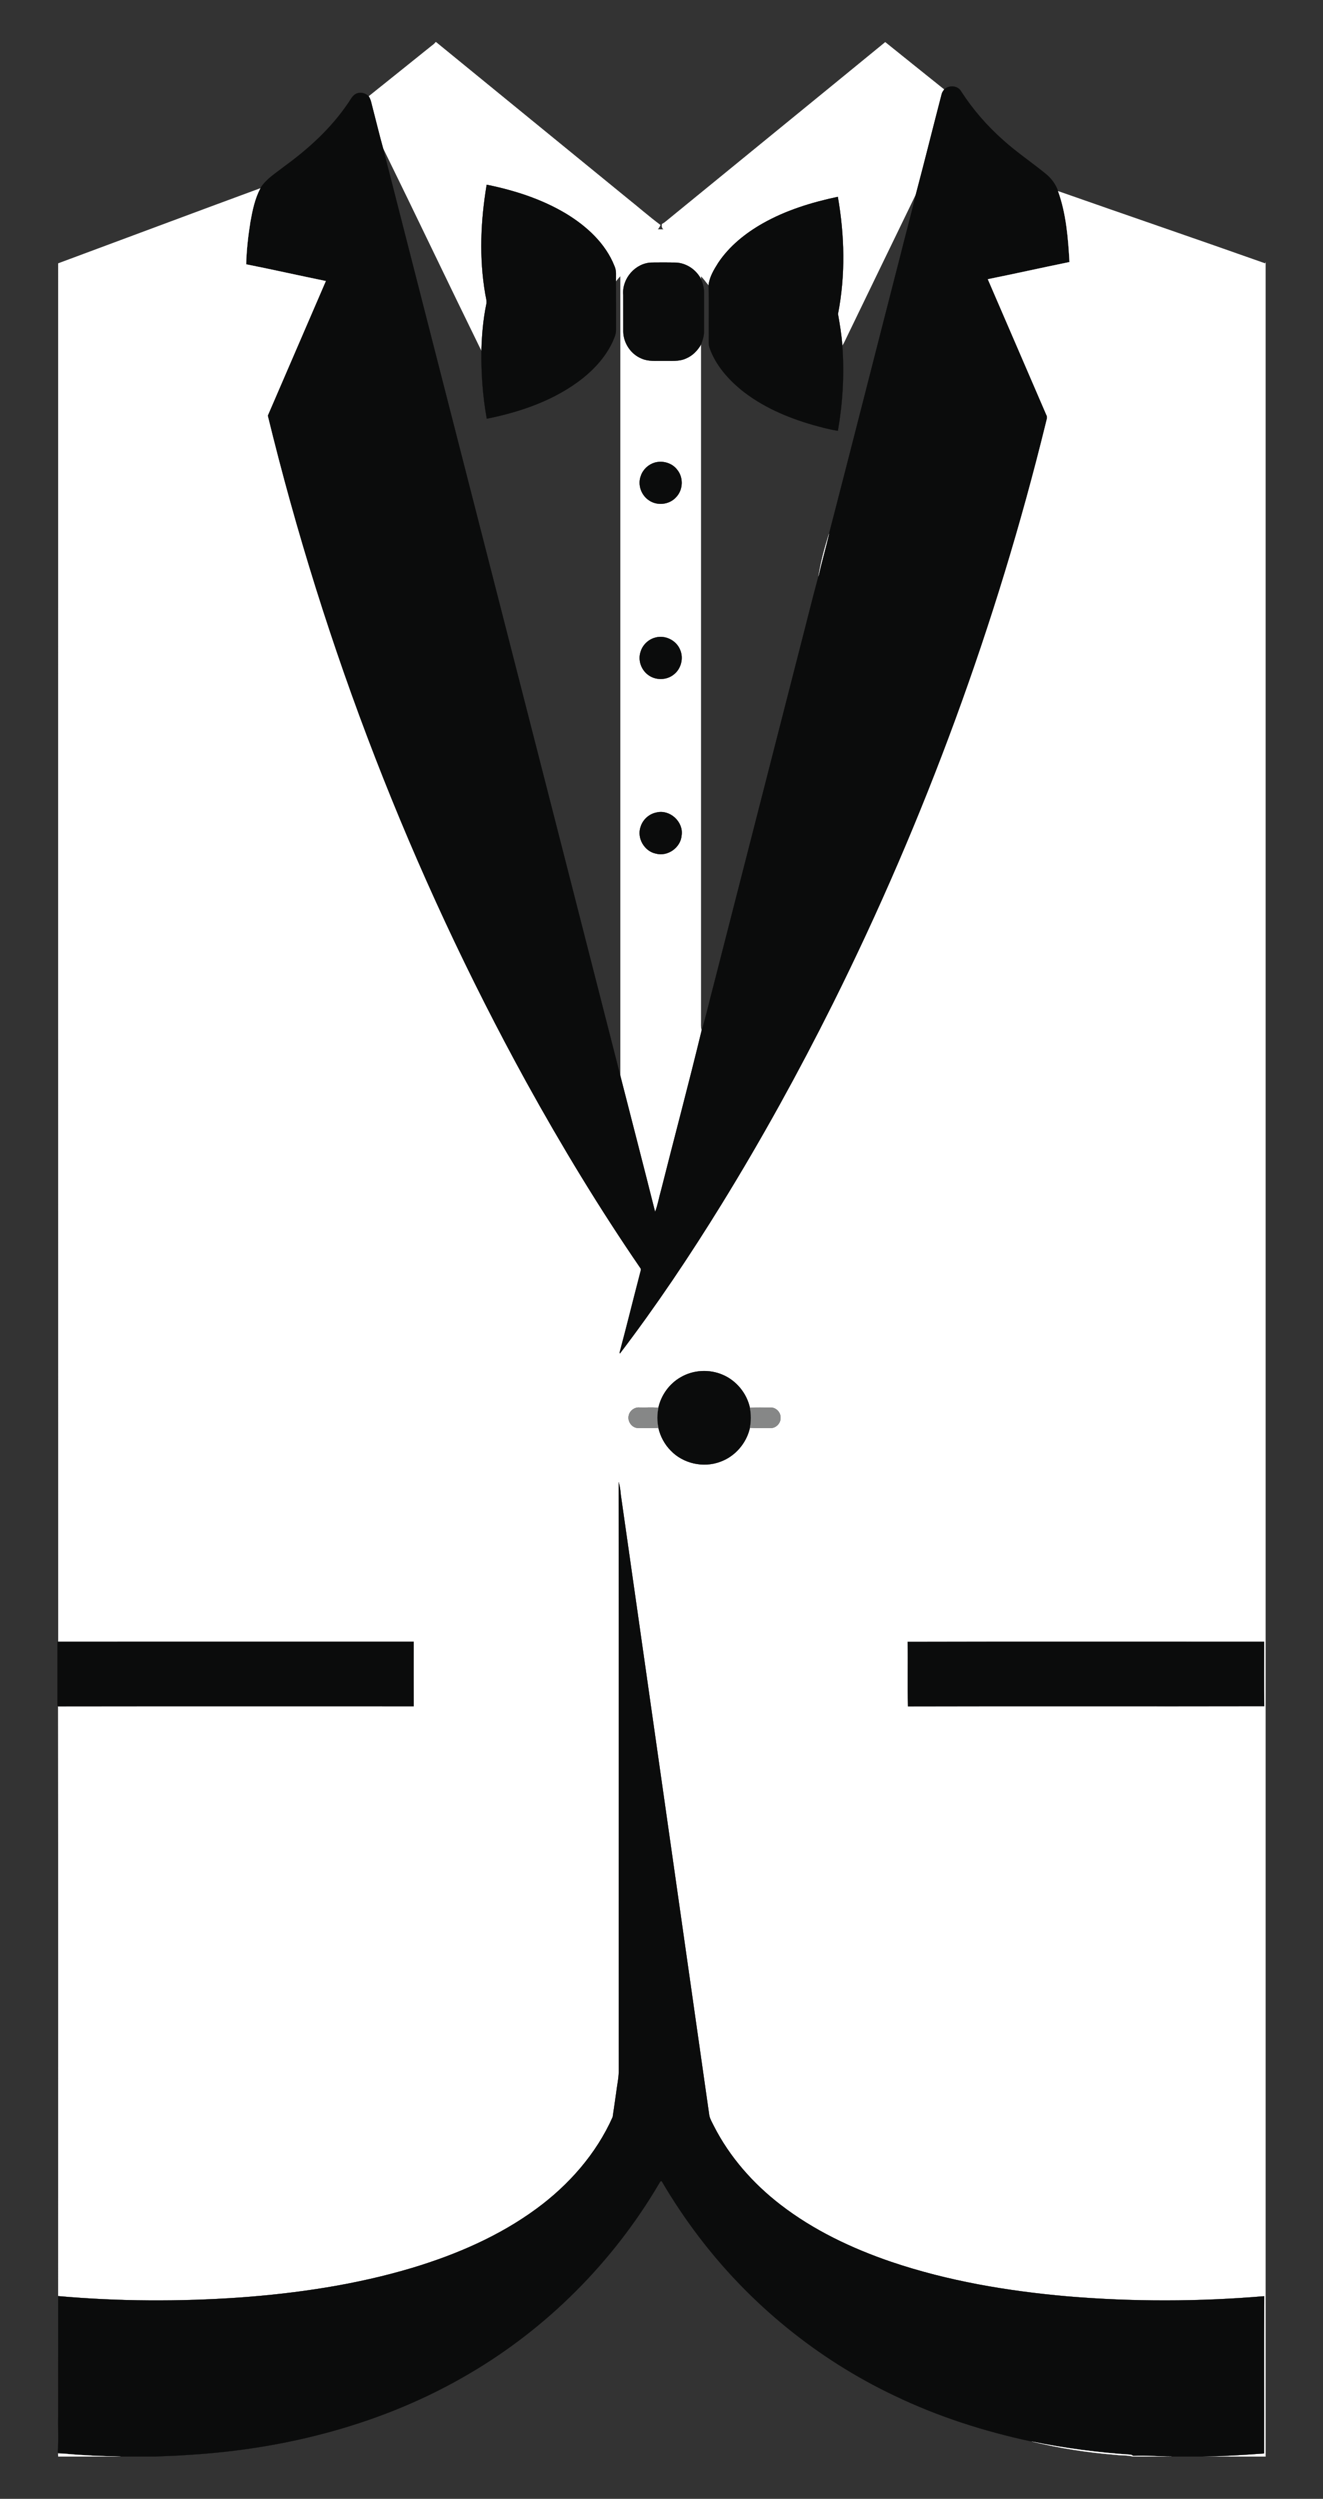 <?xml version="1.0" encoding="utf-8"?>
<svg version="1.1" id="Layer_1" xmlns="http://www.w3.org/2000/svg" xmlns:xlink="http://www.w3.org/1999/xlink" x="0px" y="0px"
	 viewBox="0 0 877 1656" enable-background="new 0 0 877 1656" xml:space="preserve">
<rect x="0" y="0" width="877" height="1656" fill="#333333" stroke="none"/>
<g>
	<path fill="#FFFFFF" stroke="#FFFFFF" stroke-width="0.094" d="M288.65,28h0.508c42.133,34.458,84.317,68.842,126.467,103.275
		c7.417,5.9,14.542,12.183,22.15,17.842c-0.442,1.05-0.992,2.042-1.758,2.875c1.275-0.017,2.558,0.008,3.842,0.042
		c-1.175-0.842-1.258-2.275-1.008-3.575c1.358-0.725,2.558-1.7,3.725-2.692C490.608,106.483,538.742,67.317,586.742,28h0.142
		c13,10.442,25.975,20.9,39,31.308c-0.658,0.9-1.333,1.817-1.617,2.908c-5.767,22.133-11.25,44.35-17.125,66.458
		c-15.325,31.45-30.483,62.992-45.767,94.467c-0.967,1.967-1.8,4.008-3.025,5.833c-0.442-7.033-1.667-13.983-2.867-20.917
		c5.017-25.558,4.383-52.025-0.1-77.617c-17.267,3.658-34.383,8.9-49.8,17.642c-11.5,6.533-22.158,15.083-29.542,26.183
		c-2.825,4.517-5.767,9.35-6.342,14.75c-1.742-1.933-3.1-4.183-5.033-5.925l-0.008,1.767c-3.208-6.142-9.6-10.475-16.558-10.842
		c-5.283-0.108-10.583-0.075-15.867-0.025c-10.992,0.158-20.083,10.633-19.1,21.517c0.042,8.075-0.017,16.15,0.025,24.225
		c0.125,7.625,4.992,14.95,12.067,17.858c4.542,2.075,9.65,1.475,14.5,1.558c5.05-0.108,10.4,0.592,15.125-1.633
		c4.225-1.775,7.55-5.2,9.808-9.125c0,149.3,0,298.608,0,447.917c0.033,2.2-0.225,4.467,0.45,6.617
		c-8.558,35.358-17.983,70.533-26.875,105.825c-1.4,4.775-2.15,9.767-3.975,14.408c-7.55-30.067-15.35-60.075-23.017-90.117
		c-0.025-176.683-0.025-353.358,0-530.042c-1.025,1.1-2.033,2.217-2.942,3.417c-0.083-3.375,0.483-6.925-0.992-10.092
		c-5.942-15.067-18.508-26.475-32.092-34.717c-16.117-9.658-34.258-15.467-52.592-19.183c-4.017,23.85-5.075,48.417-0.958,72.333
		c0.367,2.45,1.35,4.933,0.592,7.408c-2.025,9.95-2.867,20.1-3.142,30.233c-21.933-44.742-43.325-89.758-65.275-134.483
		C251.408,89.15,249.308,80.3,247,71.508c-0.733-2.592-1.042-5.4-2.6-7.675c13.825-11.017,27.575-22.142,41.383-33.2
		C286.767,29.8,287.983,29.158,288.65,28 M434.042,306.567c-4.3,1.267-7.933,4.675-9.292,8.967
		c-2.15,5.75,0.333,12.683,5.425,16.017c5.383,3.792,13.442,2.942,17.875-1.95c4.792-4.775,5.142-13.1,0.842-18.3
		C445.5,306.842,439.367,305.058,434.042,306.567 M434.292,422.575c-4.592,1.225-8.417,4.95-9.692,9.533
		c-1.817,5.458,0.475,11.85,5.1,15.192c4.808,3.608,12.008,3.575,16.742-0.158c5.017-3.708,6.892-10.95,4.333-16.642
		C448.2,424.275,440.767,420.667,434.292,422.575 M435.083,538.475c-4.85,0.95-8.992,4.742-10.425,9.458
		c-2.633,7.358,2.433,16.175,10.05,17.742c7.783,2.192,16.492-3.917,17.108-11.983C453.25,544.642,443.95,536.175,435.083,538.475z"
		/>
	<path fill="#0B0C0C" stroke="#0B0C0C" stroke-width="0.094" d="M625.883,59.308c3.15-3.067,9.008-2.717,11.242,1.258
		c7.717,11.967,17.142,22.808,27.8,32.242c8.808,7.975,18.7,14.592,27.892,22.083c3.892,3.042,6.958,7.092,8.575,11.783
		c5.392,15.017,6.692,31.175,7.567,46.992c-18.067,3.683-36.058,7.725-54.133,11.375c12.967,29.867,25.775,59.808,38.717,89.683
		c1.192,1.842,0.05,3.908-0.3,5.825c-32.625,132.942-80.067,262.242-141.133,384.75c-22.65,45.308-47.133,89.708-73.717,132.833
		c-20.975,34.008-43.233,67.258-67.45,99.05c-0.083-0.208-0.258-0.608-0.35-0.808c4.667-17.433,8.958-34.958,13.517-52.417
		c0.167-1.058,0.842-2.133,0.508-3.192c-27.35-39.858-52.425-81.242-75.775-123.55C272.508,578.4,214.925,429.342,177.467,275.442
		c12.883-29.717,25.625-59.483,38.508-89.192c-17.625-3.6-35.175-7.575-52.817-11.083c0.242-9.425,1.317-18.817,2.808-28.125
		c1.367-7.617,2.942-15.367,6.6-22.267c3.825-6.258,10.367-10.067,15.975-14.542c15.942-11.592,30.775-25.058,41.917-41.442
		c1.808-2.358,2.958-5.542,5.867-6.783c2.767-1.175,6.033-0.308,8.075,1.825c1.558,2.275,1.867,5.083,2.6,7.675
		c2.308,8.792,4.408,17.642,6.842,26.408c52.392,205.058,105.058,410.05,157.4,615.125c7.667,30.042,15.467,60.05,23.017,90.117
		c1.825-4.642,2.575-9.633,3.975-14.408c8.892-35.292,18.317-70.467,26.875-105.825c3.083-9.858,5.208-20.008,7.917-29.983
		c19.058-74.425,38.108-148.842,57.167-223.258c4.142-15.925,8.033-31.908,12.333-47.792c2.133-9.442,4.842-18.742,7.033-28.175
		c15.975-61.658,31.608-123.4,47.475-185.092c3.325-13.325,6.958-26.583,10.108-39.95c5.875-22.108,11.358-44.325,17.125-66.458
		C624.55,61.125,625.225,60.208,625.883,59.308z"/>
	<path fill="#0B0C0C" stroke="#0B0C0C" stroke-width="0.094" d="M322.625,122.425c18.333,3.717,36.475,9.525,52.592,19.183
		c13.583,8.242,26.15,19.65,32.092,34.717c1.475,3.167,0.908,6.717,0.992,10.092c0.067,10.808,0.008,21.625,0.033,32.442
		c0.033,2.575-1.117,4.95-2.083,7.283c-4.383,9.633-11.575,17.775-19.783,24.367c-18.333,14.567-41.058,22.433-63.783,26.975
		c-2.708-14.858-3.758-29.992-3.567-45.083c0.275-10.133,1.117-20.283,3.142-30.233c0.758-2.475-0.225-4.958-0.592-7.408
		C317.55,170.842,318.608,146.275,322.625,122.425z"/>
	<path fill="#FFFFFF" stroke="#FFFFFF" stroke-width="0.094" d="M38.592,174.542c44.667-16.567,89.267-33.317,133.975-49.767
		c-3.658,6.9-5.233,14.65-6.6,22.267c-1.492,9.308-2.567,18.7-2.808,28.125c17.642,3.508,35.192,7.483,52.817,11.083
		c-12.883,29.708-25.625,59.475-38.508,89.192c37.458,153.9,95.042,302.958,171.375,441.775
		c23.35,42.308,48.425,83.692,75.775,123.55c0.333,1.058-0.342,2.133-0.508,3.192c-4.558,17.458-8.85,34.983-13.517,52.417
		c0.092,0.2,0.267,0.6,0.35,0.808c24.217-31.792,46.475-65.042,67.45-99.05c26.583-43.125,51.067-87.525,73.717-132.833
		c61.067-122.508,108.508-251.808,141.133-384.75c0.35-1.917,1.492-3.983,0.3-5.825c-12.942-29.875-25.75-59.817-38.717-89.683
		c18.075-3.65,36.067-7.692,54.133-11.375c-0.875-15.817-2.175-31.975-7.567-46.992c45.7,16.067,91.567,31.7,137.233,47.875
		l0.292-0.658V1628h-41.708c13.592-0.242,27.167-1.067,40.717-2.075c0.108-34.725-0.125-69.467,0.117-104.192
		c-43.458,3.692-87.233,3.758-130.692,0.083c-39.525-3.492-79-10.117-116.667-22.875c-26.075-8.908-51.375-20.908-73.267-37.8
		c-18.225-14.033-33.825-31.717-44.267-52.283c-1.067-2.225-2.425-4.367-2.95-6.792c-19.542-137.158-39.142-274.317-58.675-411.475
		c-0.233-2.833-0.592-5.65-1.425-8.367c0.183,129.692,0,259.392,0.083,389.092c0.142,5.317-1.15,10.525-1.75,15.792
		c-0.775,5.283-1.475,10.583-2.3,15.867c-10.85,24.408-29.075,45.067-50.508,60.783c-24.542,18.042-52.875,30.267-81.9,39.067
		c-37.308,11.208-76.058,16.967-114.842,19.792c-40.033,2.775-80.317,2.625-120.3-0.95c-0.025-130.292,0.075-260.575-0.042-390.858
		c78.558-0.125,157.125-0.033,235.683-0.05c-0.067-14.258-0.025-28.517-0.017-42.767c-78.533,0.033-157.067-0.017-235.6,0.017
		C38.567,783.525,38.6,479.033,38.592,174.542 M451.192,912.75c-7.483,4.275-12.925,11.833-14.767,20.233
		c-4.142-0.492-8.342-0.05-12.5-0.208c-3.242-0.3-6.383,2.025-7.125,5.183c-1.108,3.942,2.175,8.492,6.342,8.408
		c4.433-0.017,8.875,0.108,13.308-0.092c1.275,5.675,4.142,10.983,8.25,15.117c8.217,8.55,21.533,11.5,32.633,7.375
		c9.883-3.483,17.525-12.342,19.775-22.55c4.475,0.342,8.983,0.075,13.475,0.158c3.625,0.25,6.983-3.092,6.825-6.708
		c0.25-3.717-3.183-7.158-6.908-6.867c-4.467,0.058-8.95-0.208-13.392,0.167c-2.108-9.592-8.958-18-18.008-21.85
		C470.242,907.25,459.533,907.825,451.192,912.75 M601.65,1088.1c0.308,14.233-0.225,28.533,0.258,42.733
		c78.708-0.233,157.425,0.05,236.142-0.142c-0.225-14.225-0.075-28.45-0.075-42.667C759.2,1088.042,680.417,1087.875,601.65,1088.1z
		"/>
	<path fill="#0B0C0C" stroke="#0B0C0C" stroke-width="0.094" d="M505.583,148.083c15.417-8.742,32.533-13.983,49.8-17.642
		c4.483,25.592,5.117,52.058,0.1,77.617c1.2,6.933,2.425,13.883,2.867,20.917c1.417,18.858,0.317,37.883-2.917,56.508
		c-5.617-0.8-11.092-2.392-16.558-3.867c-17.067-4.917-33.8-12.1-47.692-23.358c-8.792-7.267-16.6-16.242-20.592-27.067
		c-1.208-2.867-0.675-6.033-0.775-9.05c-0.075-11.042,0.158-22.092-0.117-33.125c0.575-5.4,3.517-10.233,6.342-14.75
		C483.425,163.167,494.083,154.617,505.583,148.083z"/>
	<path fill="#0B0C0C" stroke="#0B0C0C" stroke-width="0.094" d="M413.133,195.508c-0.983-10.883,8.108-21.358,19.1-21.517
		c5.283-0.05,10.583-0.083,15.867,0.025c6.958,0.367,13.35,4.7,16.558,10.842c1.2,2.842,2.092,5.858,2.033,8.967
		c-0.008,8.608,0.008,17.217-0.008,25.817c0.042,3.042-0.933,5.95-2.025,8.75c-2.258,3.925-5.583,7.35-9.808,9.125
		c-4.725,2.225-10.075,1.525-15.125,1.633c-4.85-0.083-9.958,0.517-14.5-1.558c-7.075-2.908-11.942-10.233-12.067-17.858
		C413.117,211.658,413.175,203.583,413.133,195.508z"/>
	<path fill="#0B0C0C" stroke="#0B0C0C" stroke-width="0.094" d="M434.042,306.567c5.325-1.508,11.458,0.275,14.85,4.733
		c4.3,5.2,3.95,13.525-0.842,18.3c-4.433,4.892-12.492,5.742-17.875,1.95c-5.092-3.333-7.575-10.267-5.425-16.017
		C426.108,311.242,429.742,307.833,434.042,306.567z"/>
	<path fill="#FFFFFF" stroke="#FFFFFF" stroke-width="0.094" d="M542.525,381.892c1.517-9.558,4.033-18.967,7.033-28.175
		C547.367,363.15,544.658,372.45,542.525,381.892z"/>
	<path fill="#0B0C0C" stroke="#0B0C0C" stroke-width="0.094" d="M434.292,422.575c6.475-1.908,13.908,1.7,16.483,7.925
		c2.558,5.692,0.683,12.933-4.333,16.642c-4.733,3.733-11.933,3.767-16.742,0.158c-4.625-3.342-6.917-9.733-5.1-15.192
		C425.875,427.525,429.7,423.8,434.292,422.575z"/>
	<path fill="#0B0C0C" stroke="#0B0C0C" stroke-width="0.094" d="M435.083,538.475c8.867-2.3,18.167,6.167,16.733,15.217
		c-0.617,8.067-9.325,14.175-17.108,11.983c-7.617-1.567-12.683-10.383-10.05-17.742
		C426.092,543.217,430.233,539.425,435.083,538.475z"/>
	<path fill="#0B0C0C" stroke="#0B0C0C" stroke-width="0.094" d="M451.192,912.75c8.342-4.925,19.05-5.5,27.908-1.633
		c9.05,3.85,15.9,12.258,18.008,21.85c0.875,4.367,0.875,8.875,0,13.25c-2.25,10.208-9.892,19.067-19.775,22.55
		c-11.1,4.125-24.417,1.175-32.633-7.375c-4.108-4.133-6.975-9.442-8.25-15.117c-0.975-4.375-0.975-8.917-0.025-13.292
		C438.267,924.583,443.708,917.025,451.192,912.75z"/>
	<path fill="#868787" stroke="#868787" stroke-width="0.094" d="M416.8,937.958c0.742-3.158,3.883-5.483,7.125-5.183
		c4.158,0.158,8.358-0.283,12.5,0.208c-0.95,4.375-0.95,8.917,0.025,13.292c-4.433,0.2-8.875,0.075-13.308,0.092
		C418.975,946.45,415.692,941.9,416.8,937.958z"/>
	<path fill="#868787" stroke="#868787" stroke-width="0.094" d="M497.108,932.967c4.442-0.375,8.925-0.108,13.392-0.167
		c3.725-0.292,7.158,3.15,6.908,6.867c0.158,3.617-3.2,6.958-6.825,6.708c-4.492-0.083-9,0.183-13.475-0.158
		C497.983,941.842,497.983,937.333,497.108,932.967z"/>
	<path fill="#0B0C0C" stroke="#0B0C0C" stroke-width="0.094" d="M410.1,982.225c0.833,2.717,1.192,5.533,1.425,8.367
		c19.533,137.158,39.133,274.317,58.675,411.475c0.525,2.425,1.883,4.567,2.95,6.792c10.442,20.567,26.042,38.25,44.267,52.283
		c21.892,16.892,47.192,28.892,73.267,37.8c37.667,12.758,77.142,19.383,116.667,22.875c43.458,3.675,87.233,3.608,130.692-0.083
		c-0.242,34.725-0.008,69.467-0.117,104.192c-13.55,1.008-27.125,1.833-40.717,2.075h-20.692
		c-8.425-0.017-16.858-0.875-25.275-0.442c-0.367-0.192-1.092-0.575-1.458-0.775c-22.108-1.417-44.133-4.375-65.858-8.742
		c-31.408-6.683-62.217-16.55-91.183-30.483c-50.783-24.117-95.6-60.592-129.567-105.383c-8.908-11.7-17.092-23.958-24.525-36.642
		c-1.175-0.275-1.433,1.267-2,1.958c-30.425,51.633-74.067,95.458-125.833,125.708c-56.525,33.292-121.708,49.975-186.883,53.758
		c-7.008,0.558-14.033,0.65-21.05,1.042H79.85c-12.342-0.275-24.683-0.717-36.967-1.883c-1.533-0.333-3.067-0.65-4.617-0.842
		c0.692-7.95,0.125-15.967,0.308-23.942c0.008-26.558-0.017-53.117,0.008-79.667c39.983,3.575,80.267,3.725,120.3,0.95
		c38.783-2.825,77.533-8.583,114.842-19.792c29.025-8.8,57.358-21.025,81.9-39.067c21.433-15.717,39.658-36.375,50.508-60.783
		c0.825-5.283,1.525-10.583,2.3-15.867c0.6-5.267,1.892-10.475,1.75-15.792C410.1,1241.617,410.283,1111.917,410.1,982.225z"/>
	<path fill="#0B0C0C" stroke="#0B0C0C" stroke-width="0.094" d="M38.083,1088.017l0.525-0.008
		c78.533-0.033,157.067,0.017,235.6-0.017c-0.008,14.25-0.05,28.508,0.017,42.767c-78.558,0.016-157.125-0.075-235.683,0.05
		l-0.458-0.392V1088.017z"/>
	<path fill="#0B0C0C" stroke="#0B0C0C" stroke-width="0.094" d="M601.65,1088.1c78.767-0.225,157.55-0.058,236.325-0.075
		c0,14.217-0.15,28.442,0.075,42.667c-78.717,0.192-157.433-0.092-236.142,0.142C601.425,1116.633,601.958,1102.333,601.65,1088.1z"
		/>
	<path fill="#FFFFFF" stroke="#FFFFFF" stroke-width="0.094" d="M683.925,1618.042c21.725,4.367,43.75,7.325,65.858,8.742
		c0.367,0.2,1.092,0.583,1.458,0.775c8.417-0.433,16.85,0.425,25.275,0.442h-25.542c-3.675-0.967-7.55-0.625-11.3-1.125
		C720.9,1625.417,702.217,1622.5,683.925,1618.042z"/>
	<path fill="#FFFFFF" stroke="#FFFFFF" stroke-width="0.094" d="M38.542,1625.95c1.442,0.067,2.892,0.125,4.342,0.167
		c12.283,1.167,24.625,1.608,36.967,1.883H38.608C38.592,1627.483,38.558,1626.458,38.542,1625.95z"/>
</g>
</svg>
